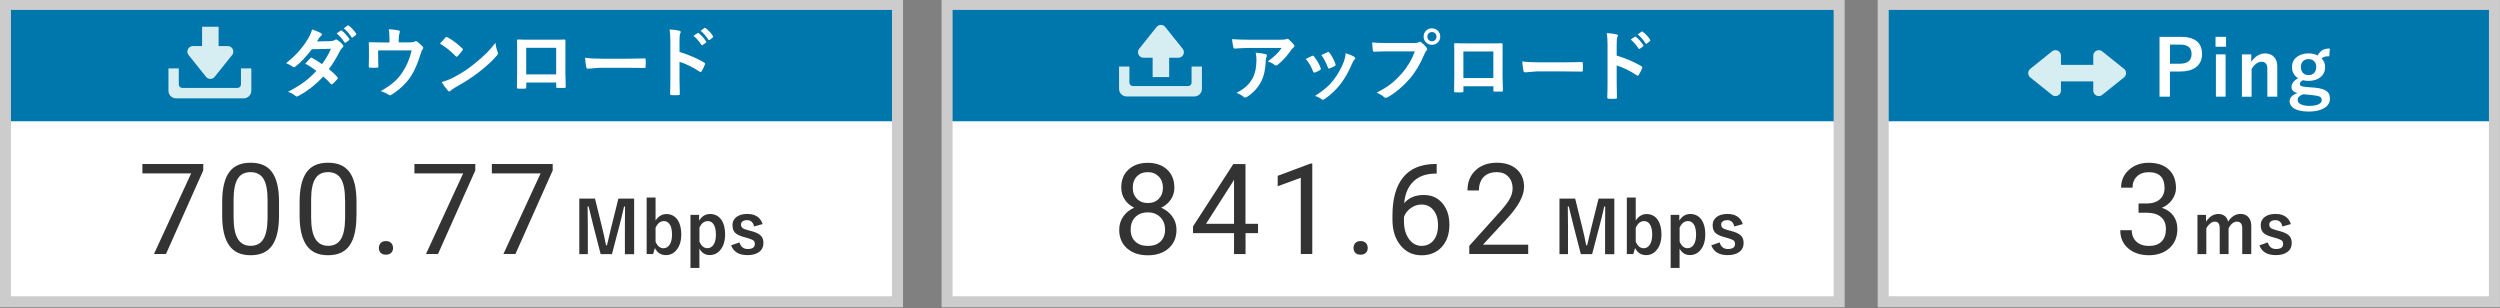<?xml version="1.0" encoding="UTF-8"?>
<svg id="TEXTのコピー" xmlns="http://www.w3.org/2000/svg" xmlns:xlink="http://www.w3.org/1999/xlink" viewBox="0 0 454 56">
  <rect x="0" y="0" width="454" height="56" fill="#808080" stroke="none"/>
  <defs>
    <style>
      .cls-1, .cls-2 {
        fill: #d6eef2;
      }

      .cls-3, .cls-4 {
        fill: #fff;
      }

      .cls-4, .cls-2, .cls-5 {
        stroke-width: 2px;
      }

      .cls-4, .cls-5 {
        stroke: #ccc;
        stroke-miterlimit: 10;
      }

      .cls-6 {
        clip-path: url(#clippath-1);
      }

      .cls-7 {
        stroke-width: 3px;
      }

      .cls-7, .cls-2 {
        stroke: #d6eef2;
        stroke-linejoin: round;
      }

      .cls-7, .cls-5 {
        fill: none;
      }

      .cls-2 {
        stroke-linecap: round;
      }

      .cls-8 {
        fill: #333;
      }

      .cls-9 {
        clip-path: url(#clippath-2);
      }

      .cls-10 {
        clip-path: url(#clippath);
      }

      .cls-11 {
        fill: #0077ac;
      }
    </style>
    <clipPath id="clippath">
      <rect class="cls-4" x=".99" y=".8" width="162" height="54"/>
    </clipPath>
    <clipPath id="clippath-1">
      <rect class="cls-4" x="171.99" y=".8" width="162" height="54"/>
    </clipPath>
    <clipPath id="clippath-2">
      <rect class="cls-4" x="341.99" y=".8" width="111" height="54"/>
    </clipPath>
  </defs>
  <g>
    <path class="cls-3" d="M65.26,12.77c.61.49,1.11.96,1.51,1.42.05.05.08.12.08.19s-.03.13-.08.19c-.29.35-.58.64-.87.88-.06.04-.12.07-.17.07s-.1-.03-.15-.08c-.38-.45-.84-.9-1.36-1.35-1.34,1.44-2.82,2.61-4.46,3.5-.15.08-.27.13-.36.15-.08-.02-.16-.07-.26-.15-.37-.3-.81-.54-1.33-.72,1.17-.6,2.15-1.2,2.96-1.8.73-.55,1.46-1.21,2.19-1.99-.59-.48-1.26-.92-2.02-1.31.56-.61.87-.94.92-1,.06-.06.12-.1.18-.1.02,0,.06.02.14.05.41.19,1.01.56,1.8,1.12.62-.8,1.17-1.73,1.64-2.78l-3.47.08c-1.12,1.43-2.12,2.48-2.99,3.15-.12.08-.21.12-.28.12-.09,0-.16-.03-.23-.1-.33-.24-.72-.45-1.18-.65.99-.78,1.82-1.56,2.48-2.34.51-.6,1.01-1.28,1.48-2.06.4-.68.65-1.25.75-1.72.85.3,1.39.53,1.64.69.1.05.15.12.15.22,0,.11-.06.2-.17.28-.11.07-.2.17-.29.29-.11.19-.26.43-.44.7l2.47-.05c.3-.01.56-.08.77-.21.1-.06.17-.1.24-.1s.15.04.25.11c.3.18.62.46.96.85.07.08.11.16.11.25s-.05.18-.16.27c-.18.16-.32.34-.42.53-.69,1.36-1.37,2.49-2.06,3.38ZM66.64,6.27l.75-.52s.05-.03.08-.03c.04,0,.08.02.13.06.47.37.92.87,1.33,1.5.03.04.04.08.04.1,0,.04-.03.09-.08.12l-.59.43s-.08.05-.11.05c-.05,0-.09-.03-.13-.09-.43-.67-.91-1.21-1.42-1.62ZM67.94,5.34l.7-.51s.07-.03.09-.03c.03,0,.07.02.12.06.54.41.98.89,1.33,1.44.03.04.04.08.04.12,0,.04-.03.09-.09.14l-.56.43s-.08.05-.11.05c-.05,0-.09-.03-.12-.09-.39-.62-.86-1.16-1.4-1.61Z"/>
    <path class="cls-3" d="M77.91,7.9h1.87c.53,0,.88-.05,1.05-.16.06-.05.12-.07.19-.07.11,0,.22.05.31.14.36.27.67.56.94.86.06.07.1.14.1.21,0,.1-.05.2-.14.31-.1.1-.2.33-.3.69-.53,1.75-1.12,3.13-1.77,4.12-.43.68-1,1.34-1.7,1.99-.62.57-1.25,1.05-1.91,1.44-.08.05-.16.08-.23.08s-.17-.05-.29-.14c-.37-.25-.83-.46-1.39-.63,1.04-.57,1.88-1.15,2.52-1.73.55-.5,1.04-1.08,1.48-1.76.74-1.11,1.28-2.41,1.63-3.9h-6.09v1.18c0,.23,0,.53.02.9.01.46.02.72.02.79,0,.12-.02.19-.05.23-.03.03-.09.04-.18.04-.21.01-.42.02-.64.02s-.44,0-.64-.02c-.15,0-.23-.07-.23-.21.02-.95.03-1.53.03-1.74v-1.13c0-.63,0-1.08-.03-1.35v-.03c0-.11.07-.16.2-.16.67.03,1.37.04,2.13.04h1.43v-.55c0-.88-.05-1.5-.14-1.86.81.06,1.39.13,1.73.21.2.04.3.13.3.26,0,.05-.02.11-.05.18-.11.31-.16.67-.16,1.08v.67Z"/>
    <path class="cls-3" d="M85.41,8.11c.23-.28.56-.65.98-1.09.06-.07.13-.11.2-.11.04,0,.1.02.18.07.87.46,1.76,1.13,2.67,1.99.08.08.12.15.12.2s-.03.11-.08.18c-.3.41-.59.76-.87,1.05-.08.07-.13.11-.17.11-.04,0-.1-.04-.18-.11-.85-.88-1.8-1.64-2.86-2.28ZM85.72,15.1c.75-.21,1.38-.44,1.89-.7.9-.47,1.65-.9,2.25-1.29.52-.34,1.12-.78,1.78-1.31.94-.76,1.68-1.42,2.24-1.97.52-.53,1.06-1.14,1.61-1.84.07.62.2,1.16.39,1.63.05.11.07.2.07.27,0,.1-.08.25-.23.42-.82.95-1.89,1.94-3.22,2.97-1.16.91-2.57,1.82-4.22,2.74-.49.3-.8.51-.94.65-.1.09-.18.14-.25.14s-.15-.05-.24-.15c-.43-.49-.81-1.01-1.12-1.56Z"/>
    <path class="cls-3" d="M106.51,15.19h-5.43v.83c0,.12-.02.19-.07.23-.04.03-.12.04-.24.05-.18,0-.37.01-.55.01s-.37,0-.55-.01c-.2,0-.29-.07-.29-.17v-.03c.03-1.45.04-2.38.04-2.78v-4.34c0-.55,0-1.02-.03-1.41,0-.13.05-.2.16-.2.49.03,1.33.04,2.5.04h3.33c1.32,0,2.19,0,2.63-.03.12,0,.18.07.18.21v2.33s-.01,3.34-.01,3.34c0,.51.02,1.39.07,2.67,0,.16-.09.24-.27.24-.22,0-.43,0-.64,0s-.43,0-.64-.01c-.09,0-.14-.01-.16-.04-.01-.03-.02-.09-.02-.18v-.75ZM106.51,13.71v-4.83h-5.44v4.83h5.44Z"/>
    <path class="cls-3" d="M111.76,10.69c.73.11,1.74.17,3.02.17h4.51c.44,0,1.01,0,1.71-.02.89-.01,1.39-.02,1.51-.03h.07c.12,0,.18.07.18.2.01.21.02.43.02.66s0,.44-.02.66c0,.14-.07.21-.2.21h-.05c-1.4-.02-2.44-.03-3.12-.03h-5.04l-2.06.17c-.18,0-.29-.1-.32-.29-.08-.37-.15-.94-.21-1.7Z"/>
    <path class="cls-3" d="M128.93,9.64c1.76.55,3.24,1.19,4.45,1.91.12.06.18.14.18.24,0,.04,0,.08-.03.12-.17.44-.37.84-.6,1.22-.06.1-.12.16-.18.16-.05,0-.11-.02-.16-.07-1.31-.84-2.54-1.44-3.68-1.8v3.1c0,.51.02,1.42.05,2.74v.04c0,.11-.08.17-.25.17-.21.01-.42.02-.62.02s-.42,0-.62-.02c-.18,0-.27-.07-.27-.21.04-.9.05-1.82.05-2.75v-6.89c0-.85-.05-1.54-.14-2.07.82.05,1.4.13,1.75.23.18.04.27.12.27.24,0,.08-.04.18-.12.32-.06.12-.1.56-.1,1.31v2ZM131.46,6.71l.74-.51s.06-.03.09-.03c.03,0,.07.02.12.06.48.37.92.87,1.33,1.5.03.04.04.07.04.1,0,.04-.03.08-.08.12l-.59.43s-.08.05-.11.05c-.04,0-.08-.03-.12-.09-.44-.67-.91-1.21-1.42-1.63ZM132.74,5.79l.7-.51s.06-.03.09-.03c.03,0,.07.02.12.06.54.41.99.89,1.33,1.44.03.04.04.08.04.12,0,.05-.03.1-.08.14l-.56.44s-.08.04-.11.04c-.05,0-.09-.03-.13-.09-.39-.62-.86-1.16-1.4-1.61Z"/>
  </g>
  <g>
    <path class="cls-3" d="M239.22,7.31c.89.06,1.84.1,2.84.1h6c.51,0,.83-.03.97-.08.16-.07.25-.1.27-.1.1,0,.21.07.32.2.25.22.54.51.84.88.07.09.11.17.11.25,0,.11-.07.2-.2.29-.11.08-.24.22-.38.4-.7,1.05-1.52,1.96-2.46,2.71-.09.08-.18.12-.29.12-.12,0-.23-.04-.34-.14-.3-.24-.68-.43-1.16-.58.64-.48,1.14-.89,1.49-1.24.37-.36.71-.76,1.02-1.21h-6.05c-.56,0-1.39.04-2.47.11-.14,0-.22-.06-.25-.21-.06-.22-.15-.72-.25-1.5ZM240.07,17.06c.8-.42,1.44-.85,1.9-1.31.4-.38.74-.84,1.03-1.37.46-.86.68-1.96.68-3.31,0-.48-.05-.92-.14-1.31.83.08,1.44.17,1.8.27.16.04.24.13.24.27,0,.07-.02.16-.07.25-.07.14-.12.33-.13.57-.05,1.6-.33,2.88-.83,3.86-.6,1.16-1.45,2.09-2.54,2.79-.14.09-.27.14-.4.14-.1,0-.19-.04-.28-.13-.32-.28-.74-.51-1.27-.71Z"/>
    <path class="cls-3" d="M252.65,10.9c.27-.15.64-.33,1.11-.55.05-.03.1-.04.15-.04.07,0,.14.05.21.14.56.71.96,1.4,1.2,2.07.04.13.05.2.05.21,0,.06-.05.13-.16.2-.29.17-.59.31-.9.43-.05.02-.09.03-.12.03-.1,0-.17-.07-.23-.22-.34-.86-.78-1.62-1.31-2.26ZM259.88,9.86c.71.22,1.23.44,1.57.67.12.09.18.17.18.24,0,.08-.05.16-.15.25-.11.1-.26.33-.42.71-.61,1.44-1.31,2.68-2.11,3.73-.87,1.11-1.83,2.01-2.88,2.71-.14.1-.25.15-.33.15s-.16-.03-.23-.1c-.31-.25-.71-.45-1.19-.59.9-.6,1.6-1.11,2.1-1.55.45-.4.87-.85,1.26-1.36.82-1.07,1.45-2.19,1.89-3.38.17-.49.28-.98.32-1.48ZM255.47,10.19c.6-.28.97-.45,1.12-.51.05-.03.1-.04.14-.04.08,0,.15.05.22.15.46.61.82,1.29,1.08,2.04.02.07.03.12.03.16,0,.08-.06.15-.18.21-.27.16-.59.3-.96.43-.04.01-.07.02-.09.02-.07,0-.14-.08-.19-.23-.34-.88-.73-1.63-1.18-2.24Z"/>
    <path class="cls-3" d="M264.69,7.91c.59.06,1.48.1,2.69.1h5c.35,0,.61-.05.77-.14.08-.05.16-.08.24-.08.09,0,.17.03.23.1.42.34.74.66.96.97.07.1.11.19.11.27,0,.09-.04.18-.14.27-.1.1-.21.28-.33.55-.75,1.81-1.66,3.33-2.71,4.55-1.26,1.44-2.58,2.55-3.97,3.34-.13.08-.25.12-.38.12s-.24-.05-.35-.16c-.29-.28-.72-.53-1.3-.77,1.08-.55,1.99-1.11,2.71-1.69.63-.51,1.25-1.11,1.86-1.81,1.05-1.2,1.84-2.54,2.37-4h-5.06c-.53,0-1.3.02-2.31.07-.15,0-.23-.08-.27-.28-.03-.23-.07-.7-.12-1.41ZM275.55,5.35c.45,0,.83.16,1.12.49.26.28.39.62.39,1,0,.45-.17.83-.5,1.12-.28.26-.62.38-1.01.38-.45,0-.82-.16-1.12-.49-.26-.28-.39-.62-.39-1.01,0-.46.17-.83.5-1.12.28-.25.62-.38,1.01-.38ZM275.55,6.02c-.25,0-.46.09-.62.27-.14.16-.21.34-.21.56,0,.26.09.47.27.63.15.14.34.21.56.21.26,0,.46-.09.62-.27.14-.15.21-.34.21-.57,0-.25-.09-.46-.27-.62-.15-.14-.34-.21-.56-.21Z"/>
    <path class="cls-3" d="M286.7,15.86h-5.43v.83c0,.12-.02.19-.07.23-.04.03-.12.04-.24.05-.18,0-.37.01-.55.01s-.37,0-.55-.01c-.2,0-.29-.07-.29-.17v-.03c.03-1.45.04-2.38.04-2.78v-4.34c0-.55,0-1.02-.03-1.41,0-.13.05-.2.16-.2.49.03,1.33.04,2.5.04h3.33c1.32,0,2.19,0,2.63-.03.12,0,.18.07.18.21v2.33s-.01,3.34-.01,3.34c0,.51.02,1.39.07,2.67,0,.16-.09.24-.27.24-.22,0-.43,0-.64,0s-.43,0-.64-.01c-.09,0-.14-.01-.16-.04-.01-.03-.02-.09-.02-.18v-.75ZM286.7,14.38v-4.83h-5.44v4.83h5.44Z"/>
    <path class="cls-3" d="M291.95,11.35c.73.11,1.74.17,3.02.17h4.51c.44,0,1.01,0,1.71-.02.89-.01,1.39-.02,1.51-.03h.07c.12,0,.18.07.18.2.01.21.02.44.02.66s0,.44-.02.66c0,.14-.07.21-.2.21h-.05c-1.4-.02-2.44-.03-3.12-.03h-5.04l-2.06.17c-.18,0-.29-.1-.32-.29-.08-.37-.15-.94-.21-1.7Z"/>
    <path class="cls-3" d="M309.12,10.3c1.76.55,3.24,1.19,4.45,1.91.12.06.18.14.18.24,0,.04,0,.08-.03.12-.17.44-.37.84-.6,1.22-.06.11-.12.16-.18.16-.05,0-.11-.02-.16-.07-1.31-.84-2.54-1.44-3.68-1.8v3.1c0,.51.02,1.42.05,2.74v.04c0,.11-.08.17-.25.17-.21.01-.42.02-.62.02s-.42,0-.62-.02c-.18,0-.27-.07-.27-.21.04-.9.05-1.82.05-2.75v-6.89c0-.85-.05-1.54-.14-2.07.82.05,1.4.13,1.75.23.18.04.27.12.27.24,0,.08-.04.18-.12.32-.06.12-.1.56-.1,1.31v2ZM311.64,7.38l.74-.51s.06-.03.09-.03c.03,0,.07.02.12.06.48.37.92.87,1.33,1.5.03.04.04.07.04.1,0,.04-.03.08-.08.12l-.59.43s-.08.05-.11.05c-.04,0-.08-.03-.12-.09-.44-.67-.91-1.21-1.42-1.63ZM312.93,6.45l.7-.51s.06-.03.09-.03c.03,0,.07.02.12.06.54.41.99.89,1.33,1.44.03.05.04.08.04.12,0,.05-.03.1-.08.14l-.56.44s-.08.04-.11.04c-.05,0-.09-.03-.13-.09-.39-.62-.86-1.16-1.4-1.61Z"/>
  </g>
  <g>
    <path class="cls-3" d="M411.69,6.89h3.83c2.58,0,3.88,1.04,3.88,3.11,0,1.08-.39,1.9-1.16,2.45-.69.49-1.63.74-2.84.74h-1.83v4.56h-1.89V6.89ZM413.58,8.3v3.47h1.78c1.43,0,2.14-.59,2.14-1.76s-.69-1.71-2.07-1.71h-1.85Z"/>
    <path class="cls-3" d="M423.75,6.89v1.8h-1.91v-1.8h1.91ZM423.68,10.07v7.68h-1.76v-7.68h1.76Z"/>
    <path class="cls-3" d="M428.34,10.07v1.35c.34-.5.74-.89,1.2-1.16.42-.24.86-.36,1.32-.36.7,0,1.25.23,1.65.68.37.41.55.95.55,1.63v5.54h-1.8v-5.05c0-.86-.36-1.29-1.07-1.29-.33,0-.67.13-1.01.4-.3.23-.56.54-.78.91v5.04h-1.76v-7.68h1.71Z"/>
    <path class="cls-3" d="M442.61,9l-.11,1.42c-.39,0-.69.03-.9.1-.16.05-.32.15-.48.29.42.43.63.95.63,1.54,0,.84-.32,1.49-.96,1.95-.54.39-1.23.59-2.06.59-.36,0-.69-.04-1-.13-.37.19-.56.41-.56.67,0,.18.08.31.23.39.16.08.43.13.83.17l1.74.14c1.03.1,1.75.34,2.17.71.33.31.49.73.49,1.28,0,.74-.38,1.33-1.13,1.76-.69.39-1.6.58-2.73.58s-2.06-.19-2.68-.58c-.52-.33-.78-.76-.78-1.29,0-.66.47-1.16,1.42-1.5-.72-.16-1.08-.53-1.08-1.11s.39-1.1,1.18-1.59c-.73-.46-1.09-1.14-1.09-2.03,0-.79.32-1.42.96-1.87.54-.4,1.23-.59,2.06-.59.63,0,1.18.12,1.63.37.27-.49.59-.82.96-1.01.32-.17.75-.25,1.27-.25ZM437.79,17.31c-.69.22-1.03.57-1.03,1.05,0,.36.22.63.66.82.37.16.86.25,1.46.25.77,0,1.35-.11,1.76-.34.32-.18.49-.41.49-.68,0-.29-.1-.5-.31-.63-.21-.12-.58-.21-1.1-.27l-1.91-.2ZM438.74,10.93c-.43,0-.78.14-1.05.42-.23.26-.35.58-.35.98,0,.52.15.91.44,1.18.25.22.56.33.95.33.45,0,.8-.14,1.05-.43.23-.27.35-.62.35-1.07,0-.46-.15-.83-.46-1.09-.25-.21-.56-.32-.94-.32Z"/>
  </g>
  <g>
    <rect class="cls-3" x=".99" y=".8" width="162" height="54"/>
    <g class="cls-10">
      <rect class="cls-11" x="-3.98" y="-4.02" width="179.92" height="26.04"/>
    </g>
    <rect class="cls-5" x=".99" y=".8" width="162" height="54"/>
  </g>
  <g>
    <path class="cls-8" d="M36.91,30.95l-6.77,15.18h-2.18l6.75-14.64h-8.85v-1.71h11.05v1.17Z"/>
    <path class="cls-8" d="M50.67,39.16c0,2.43-.42,4.24-1.25,5.42-.83,1.18-2.13,1.77-3.9,1.77s-3.04-.58-3.87-1.74c-.84-1.16-1.27-2.88-1.3-5.18v-2.77c0-2.4.42-4.19,1.25-5.36.83-1.17,2.13-1.75,3.91-1.75s3.05.56,3.88,1.69c.83,1.13,1.26,2.87,1.28,5.22v2.7ZM48.59,36.32c0-1.76-.25-3.04-.74-3.85-.49-.8-1.28-1.21-2.35-1.21s-1.84.4-2.33,1.2c-.49.8-.74,2.03-.75,3.69v3.32c0,1.77.26,3.07.77,3.91.51.84,1.29,1.26,2.33,1.26s1.79-.4,2.29-1.19c.5-.79.76-2.04.78-3.75v-3.4Z"/>
    <path class="cls-8" d="M64.73,39.16c0,2.43-.42,4.24-1.25,5.42-.83,1.18-2.13,1.77-3.9,1.77s-3.04-.58-3.87-1.74c-.84-1.16-1.27-2.88-1.3-5.18v-2.77c0-2.4.42-4.19,1.25-5.36s2.13-1.75,3.91-1.75,3.05.56,3.89,1.69,1.26,2.87,1.28,5.22v2.7ZM62.66,36.32c0-1.76-.25-3.04-.74-3.85-.49-.8-1.28-1.21-2.35-1.21s-1.84.4-2.32,1.2c-.49.8-.74,2.03-.75,3.69v3.32c0,1.77.26,3.07.77,3.91.51.84,1.29,1.26,2.33,1.26s1.79-.4,2.29-1.19c.5-.79.76-2.04.78-3.75v-3.4Z"/>
    <path class="cls-8" d="M68.8,45.04c0-.36.11-.66.32-.9.21-.24.53-.36.96-.36s.75.12.97.36c.22.24.33.54.33.9s-.11.63-.33.86c-.22.23-.54.35-.97.35s-.75-.12-.96-.35c-.21-.23-.32-.52-.32-.86Z"/>
    <path class="cls-8" d="M86.31,30.95l-6.77,15.18h-2.18l6.75-14.64h-8.85v-1.71h11.05v1.17Z"/>
    <path class="cls-8" d="M100.37,30.95l-6.77,15.18h-2.18l6.75-14.64h-8.85v-1.71h11.05v1.17Z"/>
  </g>
  <g>
    <path class="cls-8" d="M115.16,36.07v10.09h-1.68v-5.1c0-.78,0-1.97.03-3.56h-.18c-.33,1.46-.6,2.61-.83,3.43l-1.37,5.22h-2.05l-1.33-5.16c-.08-.3-.37-1.47-.86-3.5h-.18c.03,1.17.04,2.36.04,3.59v5.07h-1.55v-10.09h2.85l1.27,5.15c.29,1.15.53,2.26.73,3.33h.18c.07-.28.21-.86.41-1.74.14-.63.27-1.15.37-1.56l1.29-5.17h2.86Z"/>
    <path class="cls-8" d="M119.05,35.89v4.16c.24-.39.55-.7.93-.91.33-.18.67-.27,1.03-.27.86,0,1.54.35,2.03,1.05.45.65.68,1.53.68,2.63,0,1.25-.31,2.23-.94,2.93-.5.57-1.12.85-1.85.85-.91,0-1.58-.43-2-1.29l-.33,1.1h-1.17v-10.27h1.62ZM119.05,41.38v2.51c.34.8.82,1.19,1.44,1.19.49,0,.87-.23,1.15-.69.27-.44.4-1.04.4-1.81,0-.86-.16-1.5-.48-1.92-.25-.34-.58-.51-.98-.51-.66,0-1.17.41-1.54,1.23Z"/>
    <path class="cls-8" d="M126.96,39.02v1.05c.49-.81,1.16-1.21,2-1.21s1.55.35,2.04,1.05c.45.65.68,1.53.68,2.63,0,1.26-.31,2.24-.93,2.93-.5.57-1.12.85-1.87.85-.82,0-1.44-.39-1.87-1.17v3.51h-1.62v-9.64h1.57ZM127.02,41.35v2.53c.34.8.82,1.19,1.44,1.19.49,0,.87-.23,1.15-.68.27-.43.4-1.03.4-1.8,0-.87-.16-1.52-.48-1.94-.25-.33-.58-.5-.98-.5-.67,0-1.18.4-1.54,1.21Z"/>
    <path class="cls-8" d="M138.5,40.69l-1.55.44c-.18-.77-.6-1.15-1.27-1.15-.36,0-.65.08-.86.25-.17.13-.26.31-.26.51,0,.3.1.53.29.67.18.14.51.27.98.39l.6.16c.86.23,1.46.52,1.78.88.29.32.43.75.43,1.29,0,.71-.27,1.26-.82,1.65-.5.36-1.19.55-2.07.55-1.55,0-2.54-.59-2.98-1.78l1.52-.53c.23.8.73,1.2,1.49,1.2.87,0,1.3-.31,1.3-.92,0-.3-.1-.53-.3-.67-.17-.11-.53-.25-1.07-.41l-.6-.17c-.82-.22-1.39-.51-1.69-.86-.27-.31-.4-.75-.4-1.31,0-.64.26-1.14.78-1.52.48-.34,1.11-.51,1.9-.51,1.45,0,2.38.61,2.79,1.82Z"/>
  </g>
  <g>
    <path class="cls-1" d="M31.97,17.86h12.29c.76,0,1.38-.62,1.38-1.38v-4.06h-1.88v2.91c0,.35-.29.64-.64.64h-10.01c-.35,0-.64-.29-.64-.64v-2.91h-1.88v4.06c0,.76.62,1.38,1.38,1.38Z"/>
    <polygon class="cls-2" points="38.2 13.33 35.03 9.37 41.37 9.37 38.2 13.33"/>
    <line class="cls-7" x1="38.2" y1="4.86" x2="38.2" y2="10.86"/>
  </g>
  <g>
    <path class="cls-3" d="M59.75,12.57c.61.49,1.11.96,1.51,1.42.05.05.08.12.08.19s-.03.13-.08.19c-.29.35-.58.64-.87.88-.06.04-.12.07-.17.07s-.1-.03-.15-.08c-.38-.45-.84-.9-1.36-1.35-1.34,1.44-2.82,2.61-4.46,3.5-.15.08-.27.13-.36.15-.08-.02-.16-.07-.26-.15-.37-.3-.81-.54-1.33-.72,1.17-.6,2.15-1.2,2.96-1.8.73-.55,1.46-1.21,2.19-1.99-.59-.48-1.26-.92-2.02-1.31.56-.61.87-.94.92-1,.06-.06.12-.1.18-.1.02,0,.06.02.14.05.41.19,1.01.56,1.8,1.12.62-.8,1.17-1.73,1.64-2.78l-3.47.08c-1.12,1.43-2.12,2.48-2.99,3.15-.12.08-.21.12-.28.12-.09,0-.16-.03-.23-.1-.33-.24-.72-.45-1.18-.65.99-.78,1.82-1.56,2.48-2.34.51-.6,1.01-1.28,1.48-2.06.4-.68.65-1.25.75-1.72.85.3,1.39.53,1.64.69.1.05.15.12.15.22,0,.11-.06.2-.17.28-.11.07-.2.17-.29.29-.11.19-.26.43-.44.7l2.47-.05c.3-.01.56-.08.77-.21.1-.06.17-.1.24-.1s.15.04.25.11c.3.18.62.46.96.85.07.08.11.16.11.25s-.05.18-.16.27c-.18.16-.32.34-.42.53-.69,1.36-1.37,2.49-2.06,3.38ZM61.14,6.07l.75-.52s.05-.03.08-.03c.04,0,.08.02.13.06.47.37.92.87,1.33,1.5.03.04.04.08.04.1,0,.04-.03.09-.08.12l-.59.43s-.08.05-.11.05c-.05,0-.09-.03-.13-.09-.43-.67-.91-1.21-1.42-1.62ZM62.43,5.14l.7-.51s.07-.03.09-.03c.03,0,.07.02.12.06.54.41.98.89,1.33,1.44.03.04.04.08.04.12,0,.04-.03.09-.09.14l-.56.43s-.08.05-.11.05c-.05,0-.09-.03-.12-.09-.39-.62-.86-1.16-1.4-1.61Z"/>
    <path class="cls-3" d="M72.4,7.7h1.87c.53,0,.88-.05,1.05-.16.06-.05.12-.07.19-.07.11,0,.22.05.31.14.36.27.67.56.94.86.06.07.1.14.1.21,0,.1-.05.2-.14.31-.1.1-.2.33-.3.69-.53,1.75-1.12,3.13-1.77,4.12-.43.68-1,1.34-1.7,1.99-.62.57-1.25,1.05-1.91,1.44-.08.05-.16.08-.23.08s-.17-.05-.29-.14c-.37-.25-.83-.46-1.39-.63,1.04-.57,1.88-1.15,2.52-1.73.55-.5,1.04-1.08,1.48-1.76.74-1.11,1.28-2.41,1.63-3.9h-6.09v1.18c0,.23,0,.53.02.9.01.46.02.72.02.79,0,.12-.02.19-.05.23-.03.03-.09.04-.18.04-.21.01-.42.02-.64.02s-.44,0-.64-.02c-.15,0-.23-.07-.23-.21.02-.95.03-1.53.03-1.74v-1.13c0-.63,0-1.08-.03-1.35v-.03c0-.11.07-.16.2-.16.67.03,1.37.04,2.13.04h1.43v-.55c0-.88-.05-1.5-.14-1.86.81.06,1.39.13,1.73.21.2.04.3.13.3.26,0,.05-.02.11-.05.18-.11.31-.16.67-.16,1.08v.67Z"/>
    <path class="cls-3" d="M79.91,7.91c.23-.28.56-.65.98-1.09.06-.07.13-.11.2-.11.04,0,.1.02.18.07.87.46,1.76,1.13,2.67,1.99.08.08.12.15.12.2s-.03.11-.08.18c-.3.41-.59.76-.87,1.05-.08.07-.13.11-.17.11-.04,0-.1-.04-.18-.11-.85-.88-1.8-1.64-2.86-2.28ZM80.21,14.9c.75-.21,1.38-.44,1.89-.7.9-.47,1.65-.9,2.25-1.29.52-.34,1.12-.78,1.78-1.31.94-.76,1.68-1.42,2.24-1.97.52-.53,1.06-1.14,1.61-1.84.07.62.2,1.16.39,1.63.05.11.07.2.07.27,0,.1-.08.25-.23.42-.82.95-1.89,1.94-3.22,2.97-1.16.91-2.57,1.82-4.22,2.74-.49.3-.8.51-.94.65-.1.09-.18.14-.25.14s-.15-.05-.24-.15c-.43-.49-.81-1.01-1.12-1.56Z"/>
    <path class="cls-3" d="M101,14.99h-5.43v.83c0,.12-.02.19-.07.23-.04.03-.12.04-.24.05-.18,0-.37.01-.55.01s-.37,0-.55-.01c-.2,0-.29-.07-.29-.17v-.03c.03-1.45.04-2.38.04-2.78v-4.34c0-.55,0-1.02-.03-1.41,0-.13.05-.2.16-.2.49.03,1.33.04,2.5.04h3.33c1.32,0,2.19,0,2.63-.03.12,0,.18.07.18.21v2.33s-.01,3.34-.01,3.34c0,.51.02,1.39.07,2.67,0,.16-.09.24-.27.24-.22,0-.43,0-.64,0s-.43,0-.64-.01c-.09,0-.14-.01-.16-.04-.01-.03-.02-.09-.02-.18v-.75ZM101,13.51v-4.83h-5.44v4.83h5.44Z"/>
    <path class="cls-3" d="M106.25,10.49c.73.11,1.74.17,3.02.17h4.51c.44,0,1.01,0,1.71-.02.89-.01,1.39-.02,1.51-.03h.07c.12,0,.18.07.18.2.01.21.02.43.02.66s0,.44-.02.66c0,.14-.07.21-.2.21h-.05c-1.4-.02-2.44-.03-3.12-.03h-5.04l-2.06.17c-.18,0-.29-.1-.32-.29-.08-.37-.15-.94-.21-1.7Z"/>
    <path class="cls-3" d="M123.42,9.44c1.76.55,3.24,1.19,4.45,1.91.12.06.18.14.18.24,0,.04,0,.08-.03.12-.17.44-.37.84-.6,1.22-.06.1-.12.16-.18.16-.05,0-.11-.02-.16-.07-1.31-.84-2.54-1.44-3.68-1.8v3.1c0,.51.02,1.42.05,2.74v.04c0,.11-.08.17-.25.17-.21.01-.42.02-.62.02s-.42,0-.62-.02c-.18,0-.27-.07-.27-.21.04-.9.05-1.82.05-2.75v-6.89c0-.85-.05-1.54-.14-2.07.82.05,1.4.13,1.75.23.18.04.27.12.27.24,0,.08-.04.18-.12.32-.06.12-.1.56-.1,1.31v2ZM125.95,6.51l.74-.51s.06-.03.09-.03c.03,0,.07.02.12.06.48.37.92.87,1.33,1.5.03.04.04.07.04.1,0,.04-.03.08-.08.12l-.59.43s-.08.05-.11.05c-.04,0-.08-.03-.12-.09-.44-.67-.91-1.21-1.42-1.63ZM127.23,5.59l.7-.51s.06-.03.09-.03c.03,0,.07.02.12.06.54.41.99.89,1.33,1.44.03.04.04.08.04.12,0,.05-.03.1-.08.14l-.56.44s-.08.04-.11.04c-.05,0-.09-.03-.13-.09-.39-.62-.86-1.16-1.4-1.61Z"/>
  </g>
  <g>
    <rect class="cls-3" x="171.99" y=".8" width="162" height="54"/>
    <g class="cls-6">
      <rect class="cls-11" x="167.02" y="-4.02" width="179.92" height="26.04"/>
    </g>
    <rect class="cls-5" x="171.99" y=".8" width="162" height="54"/>
  </g>
  <g>
    <path class="cls-8" d="M213.27,34.05c0,.82-.21,1.54-.65,2.18-.43.64-1.01,1.13-1.75,1.49.85.37,1.53.9,2.03,1.61.5.7.75,1.5.75,2.39,0,1.42-.48,2.54-1.43,3.38-.96.84-2.21,1.26-3.77,1.26s-2.83-.42-3.78-1.26c-.95-.84-1.42-1.97-1.42-3.37,0-.88.24-1.68.72-2.39.48-.71,1.15-1.25,2-1.62-.73-.36-1.3-.86-1.72-1.49-.42-.64-.63-1.36-.63-2.17,0-1.38.44-2.47,1.33-3.28s2.05-1.21,3.49-1.21,2.6.4,3.49,1.21c.89.81,1.33,1.9,1.33,3.28ZM211.57,41.67c0-.91-.29-1.66-.87-2.24-.58-.58-1.34-.86-2.27-.86s-1.69.28-2.25.85c-.57.57-.85,1.32-.85,2.25s.27,1.66.83,2.19c.55.53,1.32.8,2.3.8s1.74-.27,2.29-.8c.55-.54.83-1.26.83-2.18ZM208.45,31.26c-.82,0-1.48.25-1.98.76s-.76,1.19-.76,2.06.25,1.5.75,2.02c.5.51,1.16.77,1.99.77s1.5-.26,1.99-.77.75-1.18.75-2.02-.26-1.51-.77-2.03c-.52-.52-1.17-.79-1.97-.79Z"/>
    <path class="cls-8" d="M226.19,40.64h2.27v1.7h-2.27v3.8h-2.09v-3.8h-7.45v-1.22l7.32-11.33h2.21v10.86ZM219.01,40.64h5.09v-8.02l-.25.45-4.84,7.57Z"/>
    <path class="cls-8" d="M238.31,46.13h-2.09v-13.85l-4.19,1.54v-1.89l5.95-2.23h.33v16.43Z"/>
    <path class="cls-8" d="M245.8,45.04c0-.36.11-.66.32-.9.21-.24.53-.36.96-.36s.75.12.97.36c.22.24.33.54.33.9s-.11.63-.33.86c-.22.23-.54.35-.97.35s-.75-.12-.96-.35c-.21-.23-.32-.52-.32-.86Z"/>
    <path class="cls-8" d="M260.9,29.77v1.76h-.38c-1.62.03-2.91.51-3.86,1.44-.96.93-1.51,2.24-1.66,3.92.86-.99,2.04-1.48,3.53-1.48s2.56.5,3.41,1.5c.85,1,1.27,2.3,1.27,3.89,0,1.68-.46,3.03-1.38,4.04s-2.15,1.52-3.69,1.52-2.83-.6-3.81-1.8c-.97-1.2-1.46-2.75-1.46-4.64v-.8c0-3.01.64-5.31,1.93-6.9,1.28-1.59,3.2-2.41,5.73-2.44h.37ZM258.17,37.14c-.71,0-1.37.21-1.96.64-.6.43-1.02.96-1.25,1.61v.76c0,1.35.3,2.43.91,3.26.61.82,1.36,1.24,2.27,1.24s1.67-.34,2.21-1.03c.54-.69.8-1.59.8-2.71s-.27-2.03-.81-2.72c-.54-.69-1.26-1.04-2.16-1.04Z"/>
    <path class="cls-8" d="M277.53,46.13h-10.71v-1.49l5.66-6.29c.84-.95,1.42-1.72,1.73-2.32.32-.6.48-1.21.48-1.85,0-.85-.26-1.55-.78-2.1-.52-.55-1.21-.82-2.07-.82-1.03,0-1.84.29-2.41.88-.57.59-.86,1.41-.86,2.45h-2.08c0-1.5.48-2.72,1.46-3.65.97-.93,2.27-1.39,3.89-1.39,1.52,0,2.72.4,3.61,1.2.88.8,1.32,1.86,1.32,3.18,0,1.61-1.03,3.53-3.08,5.75l-4.38,4.75h8.21v1.7Z"/>
  </g>
  <g>
    <path class="cls-8" d="M293.16,36.07v10.09h-1.68v-5.1c0-.78,0-1.97.03-3.56h-.18c-.33,1.46-.6,2.61-.83,3.43l-1.37,5.22h-2.05l-1.33-5.16c-.08-.3-.37-1.47-.86-3.5h-.18c.03,1.17.04,2.36.04,3.59v5.07h-1.55v-10.09h2.85l1.27,5.15c.29,1.15.53,2.26.73,3.33h.18c.07-.28.21-.86.41-1.74.14-.63.27-1.15.37-1.56l1.29-5.17h2.86Z"/>
    <path class="cls-8" d="M297.05,35.89v4.16c.24-.39.55-.7.93-.91.33-.18.67-.27,1.03-.27.86,0,1.54.35,2.03,1.05.45.65.68,1.53.68,2.63,0,1.25-.31,2.23-.94,2.93-.5.57-1.12.85-1.85.85-.91,0-1.58-.43-2-1.29l-.33,1.1h-1.17v-10.27h1.62ZM297.05,41.38v2.51c.34.8.82,1.19,1.44,1.19.49,0,.87-.23,1.15-.69.27-.44.4-1.04.4-1.81,0-.86-.16-1.5-.48-1.92-.25-.34-.58-.51-.98-.51-.66,0-1.17.41-1.54,1.23Z"/>
    <path class="cls-8" d="M304.96,39.02v1.05c.49-.81,1.16-1.21,2-1.21s1.55.35,2.04,1.05c.45.65.68,1.53.68,2.63,0,1.26-.31,2.24-.93,2.93-.5.57-1.12.85-1.87.85-.82,0-1.44-.39-1.87-1.17v3.51h-1.62v-9.64h1.57ZM305.02,41.35v2.53c.34.8.82,1.19,1.44,1.19.49,0,.87-.23,1.15-.68.27-.43.4-1.03.4-1.8,0-.87-.16-1.52-.48-1.94-.25-.33-.58-.5-.98-.5-.67,0-1.18.4-1.54,1.21Z"/>
    <path class="cls-8" d="M316.5,40.69l-1.55.44c-.18-.77-.6-1.15-1.27-1.15-.36,0-.65.08-.86.25-.17.13-.26.31-.26.51,0,.3.1.53.29.67.18.14.51.27.98.39l.6.16c.86.23,1.46.52,1.78.88.29.32.43.75.43,1.29,0,.71-.27,1.26-.82,1.65-.5.36-1.19.55-2.07.55-1.55,0-2.54-.59-2.98-1.78l1.52-.53c.23.8.73,1.2,1.49,1.2.87,0,1.3-.31,1.3-.92,0-.3-.1-.53-.3-.67-.17-.11-.53-.25-1.07-.41l-.6-.17c-.82-.22-1.39-.51-1.69-.86-.27-.31-.4-.75-.4-1.31,0-.64.26-1.14.78-1.52.48-.34,1.11-.51,1.9-.51,1.45,0,2.38.61,2.79,1.82Z"/>
  </g>
  <g>
    <path class="cls-1" d="M204.6,17.52h12.29c.76,0,1.38-.62,1.38-1.38v-4.06h-1.88v2.91c0,.35-.29.64-.64.64h-10.01c-.35,0-.64-.29-.64-.64v-2.91h-1.88v4.06c0,.76.62,1.38,1.38,1.38Z"/>
    <polygon class="cls-2" points="210.82 5.52 213.99 9.48 207.66 9.48 210.82 5.52"/>
    <line class="cls-7" x1="210.82" y1="13.99" x2="210.82" y2="7.99"/>
  </g>
  <g>
    <path class="cls-3" d="M223.72,7.11c.89.06,1.84.1,2.84.1h6c.51,0,.83-.03.97-.08.16-.07.25-.1.27-.1.1,0,.21.07.32.2.25.22.54.51.84.88.07.09.11.17.11.25,0,.11-.07.2-.2.29-.11.08-.24.22-.38.4-.7,1.05-1.52,1.96-2.46,2.71-.09.08-.18.12-.29.12-.12,0-.23-.04-.34-.14-.3-.24-.68-.43-1.16-.58.64-.48,1.14-.89,1.49-1.24.37-.36.71-.76,1.02-1.21h-6.05c-.56,0-1.39.04-2.47.11-.14,0-.22-.06-.25-.21-.06-.22-.15-.72-.25-1.5ZM224.56,16.86c.8-.42,1.44-.85,1.9-1.31.4-.38.74-.84,1.03-1.37.46-.86.68-1.96.68-3.31,0-.48-.05-.92-.14-1.31.83.08,1.44.17,1.8.27.16.04.24.13.24.27,0,.07-.02.16-.07.25-.07.14-.12.33-.13.57-.05,1.6-.33,2.88-.83,3.86-.6,1.16-1.45,2.09-2.54,2.79-.14.09-.27.14-.4.14-.1,0-.19-.04-.28-.13-.32-.28-.74-.51-1.27-.71Z"/>
    <path class="cls-3" d="M237.15,10.7c.27-.15.64-.33,1.11-.55.05-.03.1-.04.15-.04.07,0,.14.05.21.14.56.71.96,1.4,1.2,2.07.04.13.05.2.05.21,0,.06-.05.13-.16.2-.29.17-.59.31-.9.43-.05.02-.09.03-.12.03-.1,0-.17-.07-.23-.22-.34-.86-.78-1.62-1.31-2.26ZM244.37,9.66c.71.22,1.23.44,1.57.67.12.09.18.17.18.24,0,.08-.05.16-.15.25-.11.1-.26.33-.42.71-.61,1.44-1.31,2.68-2.11,3.73-.87,1.11-1.83,2.01-2.88,2.71-.14.1-.25.15-.33.15s-.16-.03-.23-.1c-.31-.25-.71-.45-1.19-.59.9-.6,1.6-1.11,2.1-1.55.45-.4.87-.85,1.26-1.36.82-1.07,1.45-2.19,1.89-3.38.17-.49.28-.98.32-1.48ZM239.96,9.99c.6-.28.97-.45,1.12-.51.05-.03.1-.04.14-.04.08,0,.15.05.22.15.46.61.82,1.29,1.08,2.04.02.07.03.12.03.16,0,.08-.06.15-.18.21-.27.16-.59.3-.96.43-.04.01-.07.02-.09.02-.07,0-.14-.08-.19-.23-.34-.88-.73-1.63-1.18-2.24Z"/>
    <path class="cls-3" d="M249.18,7.71c.59.06,1.48.1,2.69.1h5c.35,0,.61-.05.77-.14.08-.05.16-.08.24-.08.09,0,.17.03.23.1.42.34.74.66.96.97.07.1.11.19.11.27,0,.09-.04.18-.14.27-.1.1-.21.28-.33.55-.75,1.81-1.66,3.33-2.71,4.55-1.26,1.44-2.58,2.55-3.97,3.34-.13.08-.25.12-.38.12s-.24-.05-.35-.16c-.29-.28-.72-.53-1.3-.77,1.08-.55,1.99-1.11,2.71-1.69.63-.51,1.25-1.11,1.86-1.81,1.05-1.2,1.84-2.54,2.37-4h-5.06c-.53,0-1.3.02-2.31.07-.15,0-.23-.08-.27-.28-.03-.23-.07-.7-.12-1.41ZM260.04,5.15c.45,0,.83.16,1.12.49.26.28.39.62.39,1,0,.45-.17.83-.5,1.12-.28.26-.62.38-1.01.38-.45,0-.82-.16-1.12-.49-.26-.28-.39-.62-.39-1.01,0-.46.17-.83.5-1.12.28-.25.62-.38,1.01-.38ZM260.04,5.82c-.25,0-.46.09-.62.27-.14.16-.21.34-.21.56,0,.26.09.47.27.63.15.14.34.21.56.21.26,0,.46-.09.62-.27.14-.15.21-.34.21-.57,0-.25-.09-.46-.27-.62-.15-.14-.34-.21-.56-.21Z"/>
    <path class="cls-3" d="M271.19,15.66h-5.43v.83c0,.12-.02.19-.07.23-.04.03-.12.04-.24.05-.18,0-.37.01-.55.01s-.37,0-.55-.01c-.2,0-.29-.07-.29-.17v-.03c.03-1.45.04-2.38.04-2.78v-4.34c0-.55,0-1.02-.03-1.41,0-.13.05-.2.16-.2.49.03,1.33.04,2.5.04h3.33c1.32,0,2.19,0,2.63-.03.12,0,.18.07.18.21v2.33s-.01,3.34-.01,3.34c0,.51.02,1.39.07,2.67,0,.16-.09.24-.27.24-.22,0-.43,0-.64,0s-.43,0-.64-.01c-.09,0-.14-.01-.16-.04-.01-.03-.02-.09-.02-.18v-.75ZM271.19,14.18v-4.83h-5.44v4.83h5.44Z"/>
    <path class="cls-3" d="M276.44,11.15c.73.11,1.74.17,3.02.17h4.51c.44,0,1.01,0,1.71-.02.89-.01,1.39-.02,1.51-.03h.07c.12,0,.18.07.18.2.01.21.02.44.02.66s0,.44-.02.66c0,.14-.07.21-.2.21h-.05c-1.4-.02-2.44-.03-3.12-.03h-5.04l-2.06.17c-.18,0-.29-.1-.32-.29-.08-.37-.15-.94-.21-1.7Z"/>
    <path class="cls-3" d="M293.61,10.1c1.76.55,3.24,1.19,4.45,1.91.12.06.18.14.18.24,0,.04,0,.08-.03.12-.17.44-.37.84-.6,1.22-.06.11-.12.16-.18.16-.05,0-.11-.02-.16-.07-1.31-.84-2.54-1.44-3.68-1.8v3.1c0,.51.02,1.42.05,2.74v.04c0,.11-.08.17-.25.17-.21.01-.42.02-.62.02s-.42,0-.62-.02c-.18,0-.27-.07-.27-.21.04-.9.05-1.82.05-2.75v-6.89c0-.85-.05-1.54-.14-2.07.82.05,1.4.13,1.75.23.18.04.27.12.27.24,0,.08-.04.18-.12.32-.06.12-.1.56-.1,1.31v2ZM296.14,7.18l.74-.51s.06-.03.09-.03c.03,0,.07.02.12.06.48.37.92.87,1.33,1.5.03.04.04.07.04.1,0,.04-.03.08-.08.12l-.59.43s-.08.05-.11.05c-.04,0-.08-.03-.12-.09-.44-.67-.91-1.21-1.42-1.63ZM297.42,6.25l.7-.51s.06-.03.09-.03c.03,0,.07.02.12.06.54.41.99.89,1.33,1.44.03.05.04.08.04.12,0,.05-.03.1-.08.14l-.56.44s-.08.04-.11.04c-.05,0-.09-.03-.13-.09-.39-.62-.86-1.16-1.4-1.61Z"/>
  </g>
  <g>
    <rect class="cls-3" x="341.99" y=".8" width="111" height="54"/>
    <g class="cls-9">
      <rect class="cls-11" x="338.59" y="-4.02" width="123.28" height="26.04"/>
    </g>
    <rect class="cls-5" x="341.99" y=".8" width="111" height="54"/>
  </g>
  <path class="cls-8" d="M388.37,36.95h1.56c.98-.01,1.75-.27,2.31-.77.56-.5.84-1.18.84-2.03,0-1.92-.95-2.88-2.86-2.88-.9,0-1.62.26-2.15.77s-.8,1.19-.8,2.04h-2.08c0-1.29.47-2.37,1.42-3.23.95-.86,2.15-1.29,3.61-1.29,1.54,0,2.75.41,3.63,1.22.88.82,1.31,1.95,1.31,3.4,0,.71-.23,1.4-.69,2.07-.46.67-1.09,1.16-1.88,1.49.9.28,1.59.76,2.08,1.42.49.66.74,1.46.74,2.41,0,1.47-.48,2.63-1.44,3.49-.96.86-2.21,1.29-3.74,1.29s-2.78-.42-3.75-1.25-1.44-1.93-1.44-3.29h2.09c0,.86.28,1.55.84,2.07.56.52,1.31.78,2.26.78,1,0,1.77-.26,2.3-.79.53-.52.8-1.28.8-2.26s-.29-1.68-.88-2.19c-.58-.51-1.43-.77-2.53-.79h-1.56v-1.7Z"/>
  <g>
    <path class="cls-8" d="M400.61,39.02v1.25c.61-.94,1.36-1.41,2.25-1.41.5,0,.9.14,1.23.43.27.25.44.57.53.96.61-.93,1.37-1.4,2.26-1.4.63,0,1.12.21,1.47.63.32.38.48.88.48,1.51v5.15h-1.64v-4.69c0-.8-.33-1.2-.99-1.2-.3,0-.59.13-.88.38-.25.22-.45.5-.61.83v4.68h-1.61v-4.69c0-.8-.29-1.2-.88-1.2-.3,0-.6.12-.9.38-.26.22-.48.5-.65.84v4.68h-1.61v-7.13h1.56Z"/>
    <path class="cls-8" d="M416.04,40.69l-1.55.44c-.18-.77-.6-1.15-1.27-1.15-.36,0-.65.08-.86.25-.17.13-.26.31-.26.51,0,.3.09.53.29.67.18.14.51.27.98.39l.6.16c.86.23,1.46.52,1.78.88.29.32.43.75.43,1.29,0,.71-.27,1.26-.82,1.65-.5.36-1.19.55-2.07.55-1.55,0-2.55-.59-2.98-1.78l1.52-.53c.23.8.73,1.2,1.49,1.2.87,0,1.3-.31,1.3-.92,0-.3-.1-.53-.3-.67-.17-.11-.53-.25-1.07-.41l-.6-.17c-.83-.22-1.39-.51-1.7-.86-.27-.31-.4-.75-.4-1.31,0-.64.26-1.14.78-1.52.48-.34,1.11-.51,1.9-.51,1.45,0,2.38.61,2.79,1.82Z"/>
  </g>
  <g>
    <path class="cls-3" d="M392.18,6.69h3.83c2.58,0,3.88,1.04,3.88,3.11,0,1.08-.39,1.9-1.16,2.45-.69.49-1.63.74-2.84.74h-1.83v4.56h-1.89V6.69ZM394.07,8.1v3.47h1.78c1.43,0,2.14-.59,2.14-1.76s-.69-1.71-2.07-1.71h-1.85Z"/>
    <path class="cls-3" d="M404.25,6.69v1.8h-1.91v-1.8h1.91ZM404.17,9.87v7.68h-1.76v-7.68h1.76Z"/>
    <path class="cls-3" d="M408.83,9.87v1.35c.34-.5.74-.89,1.2-1.16.42-.24.86-.36,1.32-.36.7,0,1.25.23,1.65.68.37.41.55.95.55,1.63v5.54h-1.8v-5.05c0-.86-.36-1.29-1.07-1.29-.33,0-.67.13-1.01.4-.3.23-.56.54-.78.91v5.04h-1.76v-7.68h1.71Z"/>
    <path class="cls-3" d="M423.1,8.8l-.11,1.42c-.39,0-.69.03-.9.1-.16.05-.32.15-.48.29.42.43.63.95.63,1.54,0,.84-.32,1.49-.96,1.95-.54.39-1.23.59-2.06.59-.36,0-.69-.04-1-.13-.37.19-.56.41-.56.67,0,.18.08.31.23.39.16.08.43.13.83.17l1.74.14c1.03.1,1.75.34,2.17.71.33.3.49.73.49,1.28,0,.74-.38,1.33-1.13,1.76-.69.39-1.6.58-2.73.58s-2.06-.19-2.68-.58c-.52-.33-.78-.76-.78-1.29,0-.66.47-1.16,1.42-1.5-.72-.16-1.08-.53-1.08-1.11s.39-1.1,1.18-1.59c-.73-.46-1.09-1.14-1.09-2.03,0-.79.32-1.42.96-1.87.54-.4,1.23-.59,2.06-.59.63,0,1.18.12,1.63.37.27-.49.59-.83.96-1.01.32-.17.75-.25,1.27-.25ZM418.29,17.11c-.69.22-1.03.57-1.03,1.05,0,.36.22.63.66.82.37.16.86.25,1.46.25.77,0,1.35-.11,1.76-.34.32-.18.49-.41.49-.68,0-.29-.1-.5-.31-.63-.21-.12-.58-.21-1.1-.27l-1.91-.2ZM419.24,10.73c-.43,0-.78.14-1.05.42-.23.25-.35.58-.35.98,0,.51.15.91.44,1.18.25.22.56.33.95.33.45,0,.8-.14,1.05-.43.23-.27.35-.62.35-1.07,0-.46-.15-.83-.46-1.09-.25-.21-.56-.32-.94-.32Z"/>
  </g>
  <g>
    <polygon class="cls-2" points="369.32 13.28 373.27 10.11 373.27 16.45 369.32 13.28"/>
    <polygon class="cls-2" points="385.09 13.28 381.14 16.45 381.14 10.11 385.09 13.28"/>
    <line class="cls-7" x1="381.77" y1="13.28" x2="371.79" y2="13.28"/>
  </g>
</svg>